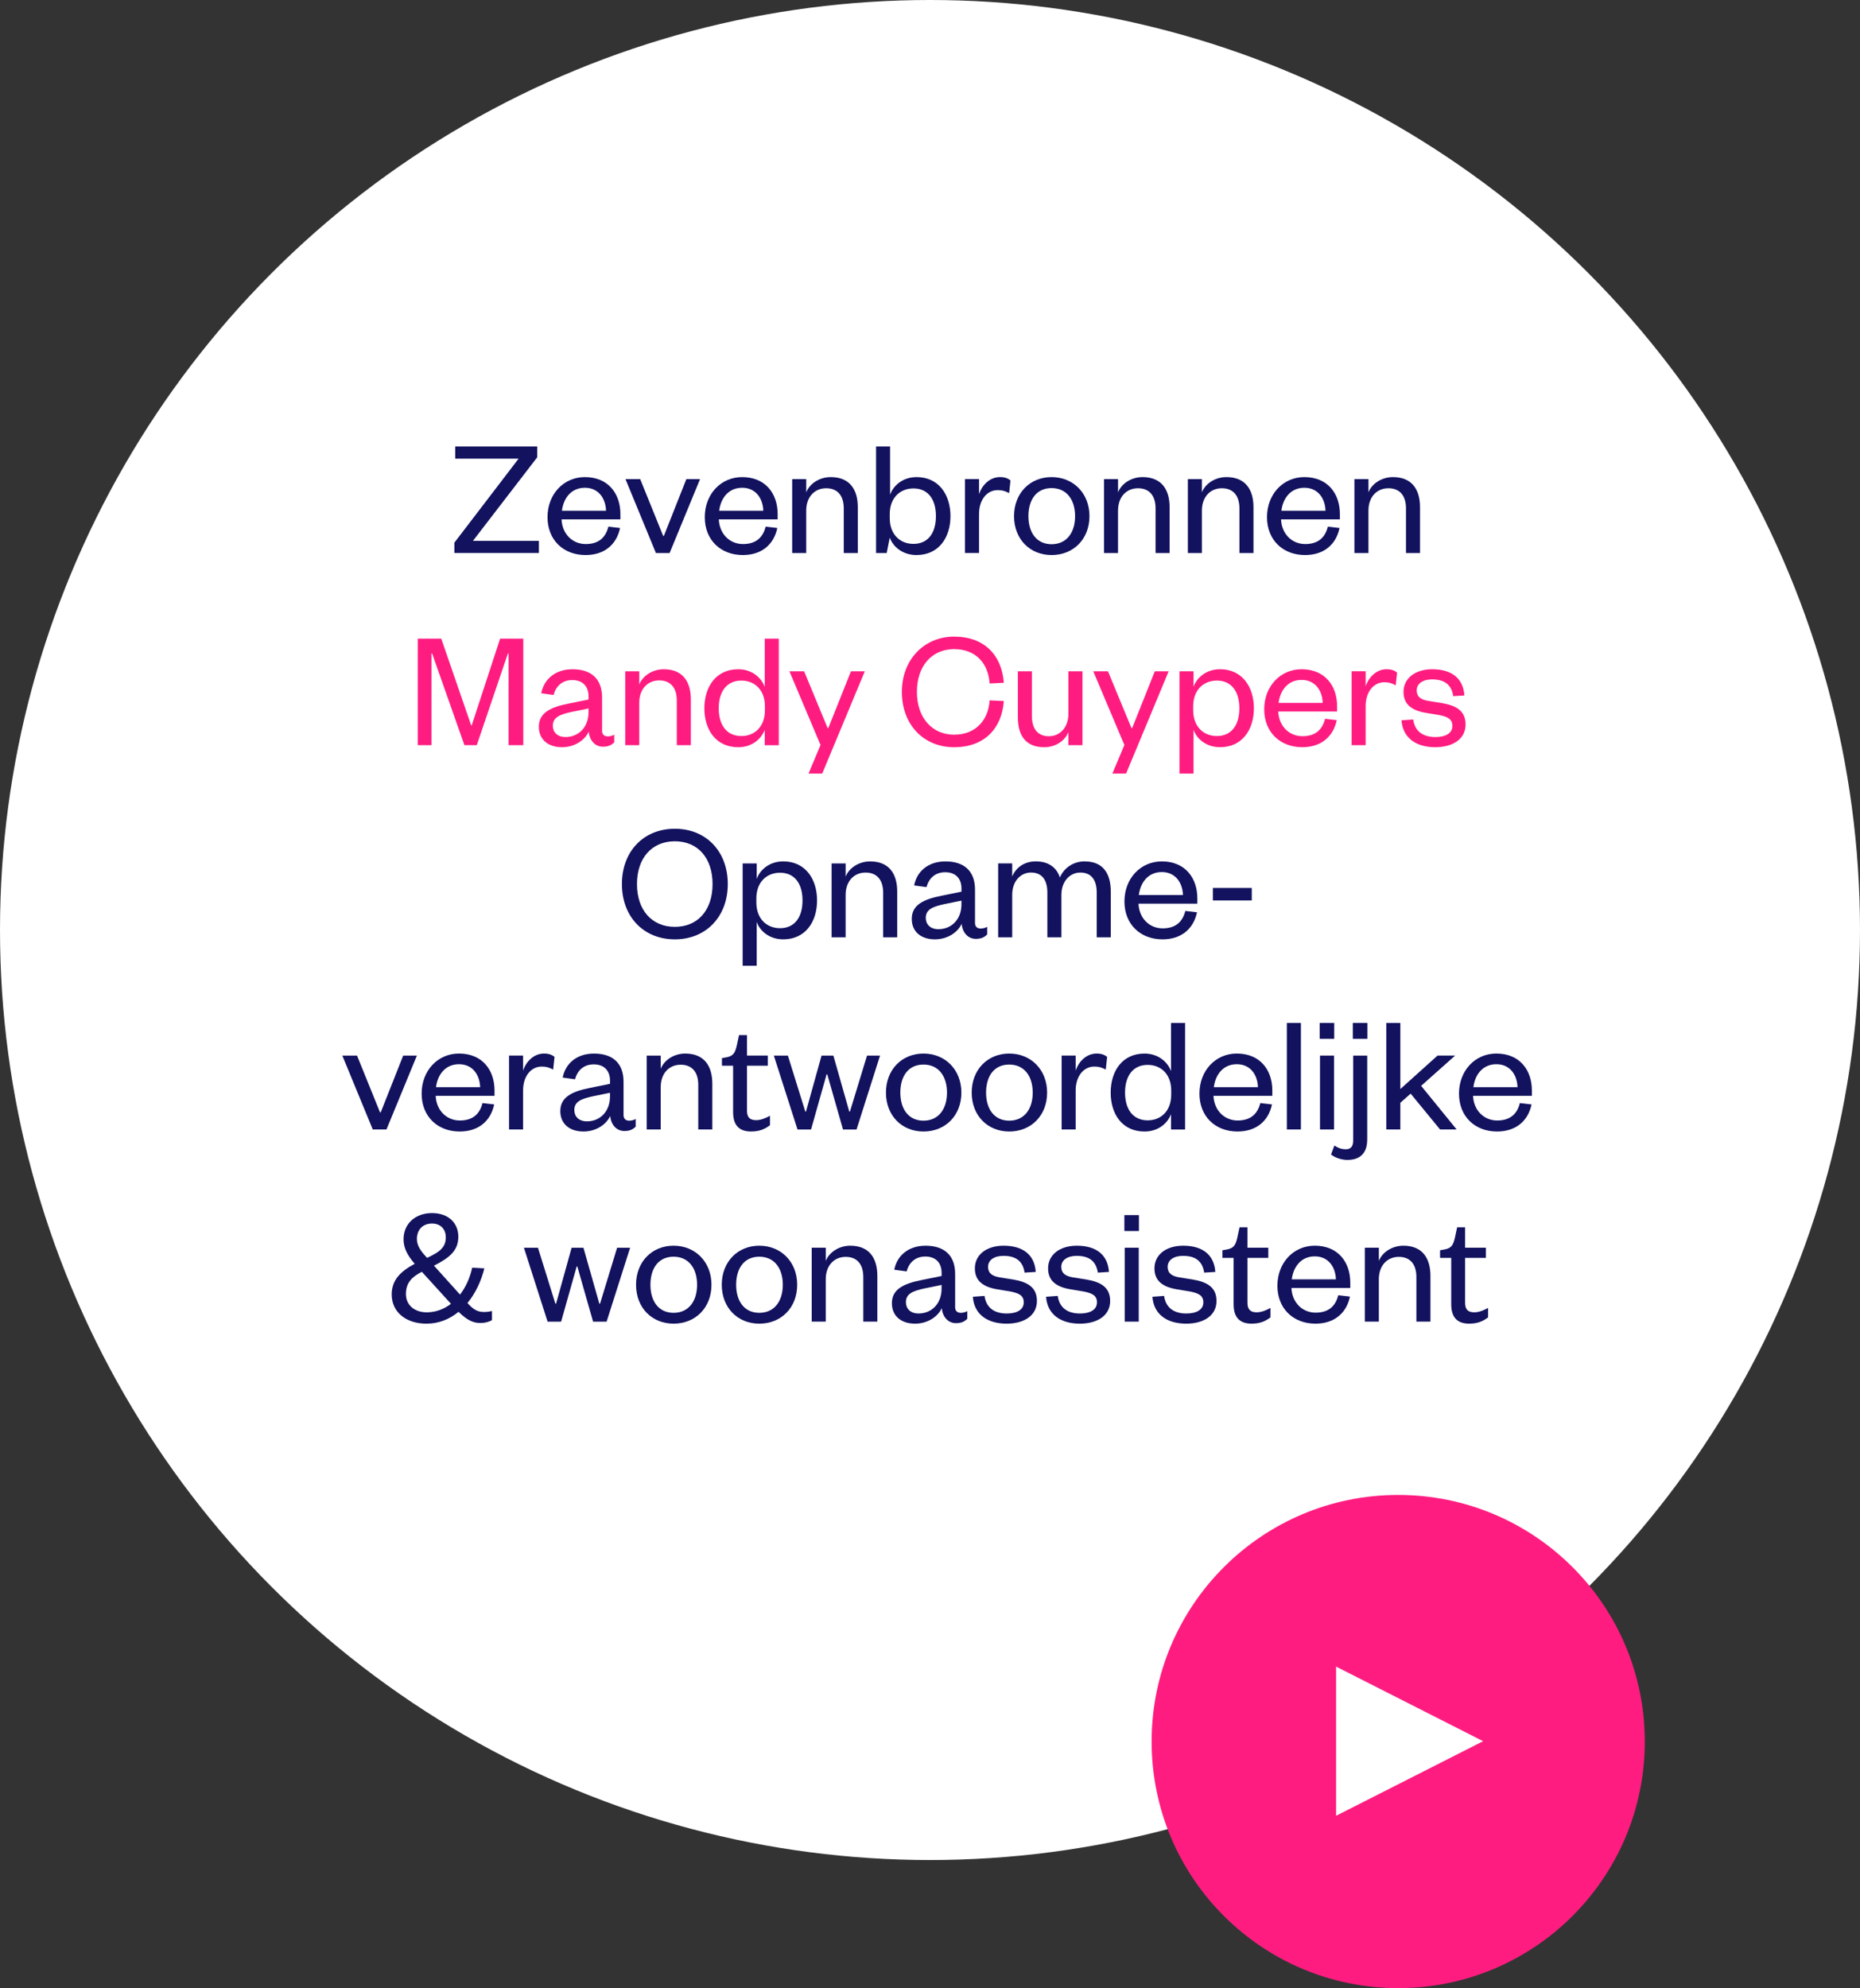 <?xml version="1.0" encoding="UTF-8"?>
<svg xmlns="http://www.w3.org/2000/svg" viewBox="0 0 1452 1552">
  <rect x="0" y="0" width="1452" height="1552" fill="#333333" stroke="none"/>
  <defs>
    <style>
      .cls-1 {
        fill: #12125f;
      }

      .cls-2 {
        fill: #ff1c80;
      }

      .cls-3 {
        fill: #fff;
      }
    </style>
  </defs>
  <g id="bol_x2F_pijl">
    <circle class="cls-3" cx="726" cy="726" r="726"></circle>
    <circle class="cls-2" cx="1091.5" cy="1359.5" r="192.5"></circle>
    <polygon class="cls-3" points="1043 1301 1043 1417.46 1157.79 1359.23 1043 1301"></polygon>
  </g>
  <g id="Zevenbronnen">
    <g>
      <path class="cls-1" d="M420.69,422.2v9.5h-66v-8.05l50.16-65.61h-49.5v-9.5h64.02v8.45l-50.16,65.21h51.48Z"></path>
      <path class="cls-1" d="M484.05,412.17c-2.77,13.2-12.54,21.12-26.93,21.12-17.16,0-29.7-11.62-29.7-29.57s12.54-31.28,29.17-31.28c18.35,0,27.72,13.07,27.72,28.78v4.22h-45.94c.53,11.48,8.58,19.27,18.88,19.27,9.64,0,15.44-4.62,17.69-13.6l9.11,1.06ZM473.1,398.71c-.26-9.37-5.68-17.95-16.5-17.95s-16.76,8.32-17.95,17.95h34.45Z"></path>
      <path class="cls-1" d="M512.04,431.71l-23.76-57.69h11.48l17.95,44.35h.53l17.56-44.35h10.69l-23.76,57.69h-10.69Z"></path>
      <path class="cls-1" d="M606.81,412.17c-2.77,13.2-12.54,21.12-26.93,21.12-17.16,0-29.7-11.62-29.7-29.57s12.54-31.28,29.17-31.28c18.35,0,27.72,13.07,27.72,28.78v4.22h-45.94c.53,11.48,8.58,19.27,18.88,19.27,9.64,0,15.44-4.62,17.69-13.6l9.11,1.06ZM595.86,398.71c-.26-9.37-5.68-17.95-16.5-17.95s-16.76,8.32-17.95,17.95h34.45Z"></path>
      <path class="cls-1" d="M629.38,431.71h-10.96v-57.69h10.96v10.3c2.77-7,10.56-11.88,19.14-11.88,15.05,0,21.12,10.03,21.12,23.5v35.77h-10.96v-34.85c0-9.64-4.62-15.71-13.73-15.71s-15.58,6.86-15.58,17.42v33.13Z"></path>
      <path class="cls-1" d="M692.21,431.71h-8.32v-83.16h10.96v37.62c2.51-7.13,9.9-13.73,20.72-13.73,17.03,0,26.4,13.46,26.4,30.49s-9.37,30.36-26.53,30.36c-10.69,0-18.22-6.34-20.86-13.6l-2.38,12.01ZM694.59,404.52c0,12.67,8.05,20.06,18.48,20.06,11.35,0,17.56-8.45,17.56-21.65s-6.2-21.65-17.56-21.65c-10.43,0-18.48,7.39-18.48,19.93v3.3Z"></path>
      <path class="cls-1" d="M787.78,384.98c-3.17-1.72-5.41-2.38-8.98-2.38-8.32,0-14.52,7.52-14.52,18.61v30.49h-10.96v-57.69h10.96v11.75c2.11-6.6,8.05-13.33,16.37-13.33,3.56,0,6.2.92,8.18,2.64l-1.06,9.9Z"></path>
      <path class="cls-1" d="M820.91,433.29c-16.9,0-29.3-12.41-29.3-30.36s12.41-30.49,29.3-30.49,29.57,12.54,29.57,30.49-12.54,30.36-29.57,30.36ZM820.91,424.84c11.75,0,18.35-9.11,18.35-21.91s-6.6-21.91-18.35-21.91-18.08,8.98-18.08,21.91,6.47,21.91,18.08,21.91Z"></path>
      <path class="cls-1" d="M872.79,431.71h-10.96v-57.69h10.96v10.3c2.77-7,10.56-11.88,19.14-11.88,15.05,0,21.12,10.03,21.12,23.5v35.77h-10.96v-34.85c0-9.64-4.62-15.71-13.73-15.71s-15.58,6.86-15.58,17.42v33.13Z"></path>
      <path class="cls-1" d="M938.26,431.71h-10.96v-57.69h10.96v10.3c2.77-7,10.56-11.88,19.14-11.88,15.05,0,21.12,10.03,21.12,23.5v35.77h-10.96v-34.85c0-9.64-4.62-15.71-13.73-15.71s-15.58,6.86-15.58,17.42v33.13Z"></path>
      <path class="cls-1" d="M1045.71,412.17c-2.77,13.2-12.54,21.12-26.93,21.12-17.16,0-29.7-11.62-29.7-29.57s12.54-31.28,29.17-31.28c18.35,0,27.72,13.07,27.72,28.78v4.22h-45.94c.53,11.48,8.58,19.27,18.88,19.27,9.64,0,15.44-4.62,17.69-13.6l9.11,1.06ZM1034.75,398.71c-.26-9.37-5.68-17.95-16.5-17.95s-16.76,8.32-17.95,17.95h34.45Z"></path>
      <path class="cls-1" d="M1068.28,431.71h-10.96v-57.69h10.96v10.3c2.77-7,10.56-11.88,19.14-11.88,15.05,0,21.12,10.03,21.12,23.5v35.77h-10.96v-34.85c0-9.64-4.62-15.71-13.73-15.71s-15.58,6.86-15.58,17.42v33.13Z"></path>
      <path class="cls-2" d="M362.55,581.71l-25.21-71.55h-.53v71.55h-10.69v-83.16h18.35l23.36,67.72h.4l22.18-67.72h18.08v83.16h-11.48v-71.55h-.53l-24.29,71.55h-9.64Z"></path>
      <path class="cls-2" d="M470,570.36c0,3.04,1.72,4.49,4.49,4.49,1.32,0,3.43-.4,5.02-1.32v5.94c-1.98,1.98-4.36,3.43-8.84,3.43-5.94,0-10.43-4.62-11.09-11.75-3.04,6.73-11.09,12.14-20.86,12.14-10.82,0-18.08-5.94-18.08-15.97,0-10.96,9.24-15.31,23.23-18.08l15.58-3.17v-2.38c0-7.92-4.62-12.8-12.67-12.8s-12.8,4.88-14.65,11.62l-9.64-1.32c2.11-10.82,10.82-18.74,24.42-18.74,14.52,0,23.1,7.39,23.1,22.04v25.87ZM459.44,553.06l-12.94,2.64c-9.24,1.98-14.92,4.09-14.92,10.82,0,4.88,3.3,8.84,9.9,8.84,10.16,0,17.95-7.66,17.95-19.4v-2.9Z"></path>
      <path class="cls-2" d="M499.04,581.71h-10.96v-57.69h10.96v10.3c2.77-7,10.56-11.88,19.14-11.88,15.05,0,21.12,10.03,21.12,23.5v35.77h-10.96v-34.85c0-9.64-4.62-15.71-13.73-15.71s-15.58,6.86-15.58,17.42v33.13Z"></path>
      <path class="cls-2" d="M596.98,569.7c-2.64,7.13-9.9,13.6-20.72,13.6-17.16,0-26.4-13.33-26.4-30.36s9.24-30.49,26.4-30.49c10.82,0,18.08,6.6,20.72,13.73v-37.62h10.96v83.16h-10.96v-12.01ZM597.11,551.22c0-12.54-7.92-19.93-18.35-19.93-11.35,0-17.69,8.45-17.69,21.65s6.34,21.65,17.69,21.65c10.43,0,18.35-7.39,18.35-20.06v-3.3Z"></path>
      <path class="cls-2" d="M631.17,603.88l9.37-22.31-24.29-57.55h11.48l18.35,44.35h.53l17.69-44.35h10.82l-33.27,79.86h-10.69Z"></path>
      <path class="cls-2" d="M744.82,496.96c23.76,0,37.23,14.65,38.81,36.04l-11.09.53c-.92-15.31-10.56-26.8-27.72-26.8s-29.04,12.94-29.04,33.4,12.14,33.4,29.04,33.4,26.8-11.48,27.72-26.8l11.09.53c-1.58,21.38-15.05,36.04-38.81,36.04s-40.79-17.56-40.79-43.17,17.82-43.17,40.79-43.17Z"></path>
      <path class="cls-2" d="M834.05,524.02h10.96v57.69h-10.96v-10.16c-2.77,6.86-10.16,11.75-18.88,11.75-15.05,0-20.59-9.9-20.59-23.36v-35.9h10.96v34.85c0,9.64,4.22,15.84,13.33,15.84,8.58,0,15.18-6.86,15.18-17.56v-33.13Z"></path>
      <path class="cls-2" d="M868.37,603.88l9.37-22.31-24.29-57.55h11.48l18.35,44.35h.53l17.69-44.35h10.82l-33.26,79.86h-10.69Z"></path>
      <path class="cls-2" d="M931.72,603.88h-10.96v-79.86h10.96v12.14c2.51-7.13,9.9-13.73,20.72-13.73,17.03,0,26.4,13.46,26.4,30.49s-9.37,30.36-26.4,30.36c-10.82,0-18.22-6.47-20.72-13.6v34.19ZM931.46,554.52c0,12.67,8.05,20.06,18.48,20.06,11.35,0,17.56-8.45,17.56-21.65s-6.2-21.65-17.56-21.65c-10.43,0-18.48,7.39-18.48,19.93v3.3Z"></path>
      <path class="cls-2" d="M1043.53,562.17c-2.77,13.2-12.54,21.12-26.93,21.12-17.16,0-29.7-11.62-29.7-29.57s12.54-31.28,29.17-31.28c18.35,0,27.72,13.07,27.72,28.78v4.22h-45.94c.53,11.48,8.58,19.27,18.88,19.27,9.64,0,15.44-4.62,17.69-13.6l9.11,1.06ZM1032.57,548.71c-.26-9.37-5.68-17.95-16.5-17.95s-16.76,8.32-17.95,17.95h34.45Z"></path>
      <path class="cls-2" d="M1089.59,534.98c-3.17-1.72-5.41-2.38-8.98-2.38-8.32,0-14.52,7.52-14.52,18.61v30.49h-10.96v-57.69h10.96v11.75c2.11-6.6,8.05-13.33,16.37-13.33,3.56,0,6.2.92,8.18,2.64l-1.06,9.9Z"></path>
      <path class="cls-2" d="M1103.19,561.64c1.19,8.84,7.26,13.73,17.29,13.73,7.92,0,13.33-2.9,13.33-8.71,0-5.41-3.83-7.26-10.96-8.58l-9.64-1.58c-10.96-1.85-17.56-6.47-17.56-16.37,0-10.56,8.98-17.69,22.44-17.69,15.18,0,24.16,7.13,25.08,20.46l-8.71.53c-1.32-8.98-6.86-13.07-16.5-13.07-7.26,0-12.01,3.3-12.01,8.58,0,4.75,2.9,7.13,8.84,8.18l10.82,1.72c11.62,1.98,18.48,6.34,18.48,16.76,0,11.48-10.16,17.69-23.63,17.69-14.39,0-25.34-6.73-26.4-20.99l9.11-.66Z"></path>
      <path class="cls-1" d="M526.82,733.29c-24.29,0-41.32-17.56-41.32-43.17s17.03-43.17,41.32-43.17,41.32,17.56,41.32,43.17-17.16,43.17-41.32,43.17ZM526.82,656.73c-17.95,0-29.57,13.07-29.57,33.4s11.62,33.4,29.57,33.4,29.44-13.07,29.44-33.4-11.48-33.4-29.44-33.4Z"></path>
      <path class="cls-1" d="M590.71,753.88h-10.96v-79.86h10.96v12.14c2.51-7.13,9.9-13.73,20.72-13.73,17.03,0,26.4,13.46,26.4,30.49s-9.37,30.36-26.4,30.36c-10.82,0-18.22-6.47-20.72-13.6v34.19ZM590.44,704.52c0,12.67,8.05,20.06,18.48,20.06,11.35,0,17.56-8.45,17.56-21.65s-6.2-21.65-17.56-21.65c-10.43,0-18.48,7.39-18.48,19.93v3.3Z"></path>
      <path class="cls-1" d="M660.14,731.71h-10.96v-57.69h10.96v10.3c2.77-7,10.56-11.88,19.14-11.88,15.05,0,21.12,10.03,21.12,23.5v35.77h-10.96v-34.85c0-9.64-4.62-15.71-13.73-15.71s-15.58,6.86-15.58,17.42v33.13Z"></path>
      <path class="cls-1" d="M761.12,720.36c0,3.04,1.72,4.49,4.49,4.49,1.32,0,3.43-.4,5.02-1.32v5.94c-1.98,1.98-4.36,3.43-8.84,3.43-5.94,0-10.43-4.62-11.09-11.75-3.04,6.73-11.09,12.14-20.86,12.14-10.82,0-18.08-5.94-18.08-15.97,0-10.96,9.24-15.31,23.23-18.08l15.58-3.17v-2.38c0-7.92-4.62-12.8-12.67-12.8s-12.8,4.88-14.65,11.62l-9.64-1.32c2.11-10.82,10.82-18.74,24.42-18.74,14.52,0,23.1,7.39,23.1,22.04v25.87ZM750.56,703.06l-12.94,2.64c-9.24,1.98-14.92,4.09-14.92,10.82,0,4.88,3.3,8.84,9.9,8.84,10.16,0,17.95-7.66,17.95-19.4v-2.9Z"></path>
      <path class="cls-1" d="M846.79,672.44c15.05,0,20.33,10.43,20.33,23.5v35.77h-10.96v-34.85c0-9.64-3.96-15.71-12.8-15.71-8.18,0-14.78,6.86-14.78,17.42v33.13h-10.96v-34.85c0-9.64-3.96-15.71-12.8-15.71-8.18,0-14.65,6.86-14.65,17.42v33.13h-10.96v-57.69h10.96v10.3c2.77-7,9.5-11.88,18.35-11.88,10.3,0,16.37,5.02,18.88,12.54,3.04-7.13,10.16-12.54,19.4-12.54Z"></path>
      <path class="cls-1" d="M934.43,712.17c-2.77,13.2-12.54,21.12-26.93,21.12-17.16,0-29.7-11.62-29.7-29.57s12.54-31.28,29.17-31.28c18.35,0,27.72,13.07,27.72,28.78v4.22h-45.94c.53,11.48,8.58,19.27,18.88,19.27,9.64,0,15.44-4.62,17.69-13.6l9.11,1.06ZM923.47,698.71c-.26-9.37-5.68-17.95-16.5-17.95s-16.76,8.32-17.95,17.95h34.45Z"></path>
      <path class="cls-1" d="M946.84,693.16h30.36v9.77h-30.36v-9.77Z"></path>
      <path class="cls-1" d="M291,881.71l-23.76-57.69h11.48l17.95,44.35h.53l17.56-44.35h10.69l-23.76,57.69h-10.69Z"></path>
      <path class="cls-1" d="M385.78,862.17c-2.77,13.2-12.54,21.12-26.93,21.12-17.16,0-29.7-11.62-29.7-29.57s12.54-31.29,29.17-31.29c18.35,0,27.72,13.07,27.72,28.78v4.22h-45.94c.53,11.48,8.58,19.27,18.88,19.27,9.64,0,15.44-4.62,17.69-13.6l9.11,1.06ZM374.82,848.71c-.26-9.37-5.68-17.95-16.5-17.95s-16.76,8.32-17.95,17.95h34.45Z"></path>
      <path class="cls-1" d="M431.84,834.98c-3.17-1.72-5.41-2.38-8.98-2.38-8.32,0-14.52,7.52-14.52,18.61v30.49h-10.96v-57.69h10.96v11.75c2.11-6.6,8.05-13.33,16.37-13.33,3.56,0,6.2.92,8.18,2.64l-1.06,9.9Z"></path>
      <path class="cls-1" d="M486.76,870.36c0,3.04,1.72,4.49,4.49,4.49,1.32,0,3.43-.4,5.02-1.32v5.94c-1.98,1.98-4.36,3.43-8.84,3.43-5.94,0-10.43-4.62-11.09-11.75-3.04,6.73-11.09,12.14-20.86,12.14-10.82,0-18.08-5.94-18.08-15.97,0-10.96,9.24-15.31,23.23-18.08l15.58-3.17v-2.38c0-7.92-4.62-12.8-12.67-12.8s-12.8,4.88-14.65,11.62l-9.64-1.32c2.11-10.82,10.82-18.74,24.42-18.74,14.52,0,23.1,7.39,23.1,22.04v25.87ZM476.2,853.06l-12.94,2.64c-9.24,1.98-14.92,4.09-14.92,10.82,0,4.88,3.3,8.84,9.9,8.84,10.16,0,17.95-7.66,17.95-19.41v-2.9Z"></path>
      <path class="cls-1" d="M515.8,881.71h-10.96v-57.69h10.96v10.3c2.77-7,10.56-11.88,19.14-11.88,15.05,0,21.12,10.03,21.12,23.5v35.77h-10.96v-34.85c0-9.64-4.62-15.71-13.73-15.71s-15.58,6.86-15.58,17.42v33.13Z"></path>
      <path class="cls-1" d="M572.29,831.94h-8.71v-5.94l3.7-.66c5.41-1.06,6.6-3.7,7.92-9.24l1.72-8.05h6.2v15.97h16.24v7.92h-16.24v34.98c0,5.15,2.11,7.52,7.13,7.52,3.7,0,7.52-1.58,10.82-3.43v7.39c-4.22,3.17-8.45,4.88-14.78,4.88-8.18,0-13.99-3.83-13.99-15.05v-36.3Z"></path>
      <path class="cls-1" d="M662.98,867.72h.53l13.33-43.69h10.16l-18.35,57.69h-10.56l-12.28-43.03h-.53l-12.14,43.03h-10.56l-18.48-57.69h10.96l13.6,43.69h.53l12.14-43.69h9.24l12.41,43.69Z"></path>
      <path class="cls-1" d="M720.92,883.29c-16.9,0-29.3-12.41-29.3-30.36s12.41-30.49,29.3-30.49,29.57,12.54,29.57,30.49-12.54,30.36-29.57,30.36ZM720.92,874.84c11.75,0,18.35-9.11,18.35-21.91s-6.6-21.91-18.35-21.91-18.08,8.98-18.08,21.91,6.47,21.91,18.08,21.91Z"></path>
      <path class="cls-1" d="M787.85,883.29c-16.9,0-29.3-12.41-29.3-30.36s12.41-30.49,29.3-30.49,29.57,12.54,29.57,30.49-12.54,30.36-29.57,30.36ZM787.85,874.84c11.75,0,18.35-9.11,18.35-21.91s-6.6-21.91-18.35-21.91-18.08,8.98-18.08,21.91,6.47,21.91,18.08,21.91Z"></path>
      <path class="cls-1" d="M863.22,834.98c-3.17-1.72-5.41-2.38-8.98-2.38-8.32,0-14.52,7.52-14.52,18.61v30.49h-10.96v-57.69h10.96v11.75c2.11-6.6,8.05-13.33,16.37-13.33,3.56,0,6.2.92,8.18,2.64l-1.06,9.9Z"></path>
      <path class="cls-1" d="M914.17,869.7c-2.64,7.13-9.9,13.6-20.72,13.6-17.16,0-26.4-13.33-26.4-30.36s9.24-30.49,26.4-30.49c10.82,0,18.08,6.6,20.72,13.73v-37.62h10.96v83.16h-10.96v-12.01ZM914.3,851.21c0-12.54-7.92-19.93-18.35-19.93-11.35,0-17.69,8.45-17.69,21.65s6.34,21.65,17.69,21.65c10.43,0,18.35-7.39,18.35-20.06v-3.3Z"></path>
      <path class="cls-1" d="M992.97,862.17c-2.77,13.2-12.54,21.12-26.93,21.12-17.16,0-29.7-11.62-29.7-29.57s12.54-31.29,29.17-31.29c18.35,0,27.72,13.07,27.72,28.78v4.22h-45.94c.53,11.48,8.58,19.27,18.88,19.27,9.64,0,15.44-4.62,17.69-13.6l9.11,1.06ZM982.02,848.71c-.26-9.37-5.68-17.95-16.5-17.95s-16.76,8.32-17.95,17.95h34.45Z"></path>
      <path class="cls-1" d="M1015.54,798.54v83.16h-10.96v-83.16h10.96Z"></path>
      <path class="cls-1" d="M1030.2,798.54h11.35v12.41h-11.35v-12.41ZM1041.42,824.02v57.69h-10.96v-57.69h10.96Z"></path>
      <path class="cls-1" d="M1067.29,889.63c0,10.17-5.15,15.84-15.44,15.84-4.88,0-9.77-1.85-12.8-4.22l2.64-7c3.04,1.98,5.54,2.9,8.98,2.9,3.7,0,5.68-2.11,5.68-6.73v-66.4h10.96v65.61ZM1056.07,798.54h11.35v12.41h-11.35v-12.41Z"></path>
      <path class="cls-1" d="M1093.16,881.71h-10.96v-83.16h10.96v51.61l29.04-26.14h13.73l-26.53,23.63,27.72,34.06h-12.94l-22.97-27.98-8.05,7.13v20.86Z"></path>
      <path class="cls-1" d="M1195.59,862.17c-2.77,13.2-12.54,21.12-26.93,21.12-17.16,0-29.7-11.62-29.7-29.57s12.54-31.29,29.17-31.29c18.35,0,27.72,13.07,27.72,28.78v4.22h-45.94c.53,11.48,8.58,19.27,18.88,19.27,9.64,0,15.44-4.62,17.69-13.6l9.11,1.06ZM1184.64,848.71c-.26-9.37-5.68-17.95-16.5-17.95s-16.76,8.32-17.95,17.95h34.45Z"></path>
      <path class="cls-1" d="M378.12,990.13c-2.51,10.03-7,19.54-13.2,27.06,3.96,4.36,7.39,7,12.67,7,1.98,0,3.96-.13,6.47-.79v7.13c-2.38,1.45-5.68,2.24-8.98,2.24-5.94,0-10.43-2.24-17.16-8.71-7,5.81-15.44,9.24-25.08,9.24-15.18,0-27.06-8.45-27.06-22.84,0-11.22,6.86-17.95,17.95-23.89-5.02-5.94-8.71-11.62-8.71-19.14,0-12.14,9.24-20.46,22.18-20.46s20.59,7.79,20.59,18.48-6.73,16.37-19.01,22.57l20.33,22.57c4.49-5.81,7.79-13.07,9.5-20.99l9.5.53ZM351.99,1017.85l-.26-.4-22.44-24.68c-7.79,4.09-12.41,8.58-12.41,17.42s7,14.26,16.24,14.26c7.13,0,13.46-2.51,18.88-6.6ZM333.37,981.94c10.96-5.02,14.65-8.84,14.65-16.24,0-5.41-3.43-10.56-10.82-10.56-6.47,0-11.75,4.09-11.75,12.14,0,5.68,3.7,10.03,7.92,14.65Z"></path>
      <path class="cls-1" d="M467.88,1017.72h.53l13.33-43.69h10.16l-18.35,57.69h-10.56l-12.28-43.03h-.53l-12.14,43.03h-10.56l-18.48-57.69h10.96l13.6,43.69h.53l12.14-43.69h9.24l12.41,43.69Z"></path>
      <path class="cls-1" d="M525.83,1033.29c-16.9,0-29.3-12.41-29.3-30.36s12.41-30.49,29.3-30.49,29.57,12.54,29.57,30.49-12.54,30.36-29.57,30.36ZM525.83,1024.84c11.75,0,18.35-9.11,18.35-21.91s-6.6-21.91-18.35-21.91-18.08,8.98-18.08,21.91,6.47,21.91,18.08,21.91Z"></path>
      <path class="cls-1" d="M592.75,1033.29c-16.9,0-29.3-12.41-29.3-30.36s12.41-30.49,29.3-30.49,29.57,12.54,29.57,30.49-12.54,30.36-29.57,30.36ZM592.75,1024.84c11.75,0,18.35-9.11,18.35-21.91s-6.6-21.91-18.35-21.91-18.08,8.98-18.08,21.91,6.47,21.91,18.08,21.91Z"></path>
      <path class="cls-1" d="M644.63,1031.71h-10.96v-57.69h10.96v10.3c2.77-7,10.56-11.88,19.14-11.88,15.05,0,21.12,10.03,21.12,23.5v35.77h-10.96v-34.85c0-9.64-4.62-15.71-13.73-15.71s-15.58,6.86-15.58,17.42v33.13Z"></path>
      <path class="cls-1" d="M745.61,1020.36c0,3.04,1.72,4.49,4.49,4.49,1.32,0,3.43-.4,5.02-1.32v5.94c-1.98,1.98-4.36,3.43-8.84,3.43-5.94,0-10.43-4.62-11.09-11.75-3.04,6.73-11.09,12.14-20.86,12.14-10.82,0-18.08-5.94-18.08-15.97,0-10.96,9.24-15.31,23.23-18.08l15.58-3.17v-2.38c0-7.92-4.62-12.8-12.67-12.8s-12.8,4.88-14.65,11.62l-9.64-1.32c2.11-10.82,10.82-18.74,24.42-18.74,14.52,0,23.1,7.39,23.1,22.04v25.87ZM735.05,1003.06l-12.94,2.64c-9.24,1.98-14.92,4.09-14.92,10.82,0,4.88,3.3,8.84,9.9,8.84,10.16,0,17.95-7.66,17.95-19.41v-2.9Z"></path>
      <path class="cls-1" d="M768.57,1011.64c1.19,8.84,7.26,13.73,17.29,13.73,7.92,0,13.33-2.9,13.33-8.71,0-5.41-3.83-7.26-10.96-8.58l-9.64-1.58c-10.96-1.85-17.56-6.47-17.56-16.37,0-10.56,8.98-17.69,22.44-17.69,15.18,0,24.16,7.13,25.08,20.46l-8.71.53c-1.32-8.98-6.86-13.07-16.5-13.07-7.26,0-12.01,3.3-12.01,8.58,0,4.75,2.9,7.13,8.84,8.18l10.82,1.72c11.62,1.98,18.48,6.34,18.48,16.76,0,11.48-10.16,17.69-23.63,17.69-14.39,0-25.34-6.73-26.4-20.99l9.11-.66Z"></path>
      <path class="cls-1" d="M825.73,1011.64c1.19,8.84,7.26,13.73,17.29,13.73,7.92,0,13.33-2.9,13.33-8.71,0-5.41-3.83-7.26-10.96-8.58l-9.64-1.58c-10.96-1.85-17.56-6.47-17.56-16.37,0-10.56,8.98-17.69,22.44-17.69,15.18,0,24.16,7.13,25.08,20.46l-8.71.53c-1.32-8.98-6.86-13.07-16.5-13.07-7.26,0-12.01,3.3-12.01,8.58,0,4.75,2.9,7.13,8.84,8.18l10.82,1.72c11.62,1.98,18.48,6.34,18.48,16.76,0,11.48-10.16,17.69-23.63,17.69-14.39,0-25.34-6.73-26.4-20.99l9.11-.66Z"></path>
      <path class="cls-1" d="M877.74,948.55h11.35v12.41h-11.35v-12.41ZM888.96,974.02v57.69h-10.96v-57.69h10.96Z"></path>
      <path class="cls-1" d="M908.76,1011.64c1.19,8.84,7.26,13.73,17.29,13.73,7.92,0,13.33-2.9,13.33-8.71,0-5.41-3.83-7.26-10.96-8.58l-9.64-1.58c-10.96-1.85-17.56-6.47-17.56-16.37,0-10.56,8.98-17.69,22.44-17.69,15.18,0,24.16,7.13,25.08,20.46l-8.71.53c-1.32-8.98-6.86-13.07-16.5-13.07-7.26,0-12.01,3.3-12.01,8.58,0,4.75,2.9,7.13,8.84,8.18l10.82,1.72c11.62,1.98,18.48,6.34,18.48,16.76,0,11.48-10.16,17.69-23.63,17.69-14.39,0-25.34-6.73-26.4-20.99l9.11-.66Z"></path>
      <path class="cls-1" d="M963.01,981.94h-8.71v-5.94l3.7-.66c5.41-1.06,6.6-3.7,7.92-9.24l1.72-8.05h6.2v15.97h16.24v7.92h-16.24v34.98c0,5.15,2.11,7.52,7.13,7.52,3.7,0,7.52-1.58,10.82-3.43v7.39c-4.22,3.17-8.45,4.88-14.78,4.88-8.18,0-13.99-3.83-13.99-15.05v-36.3Z"></path>
      <path class="cls-1" d="M1053.83,1012.17c-2.77,13.2-12.54,21.12-26.93,21.12-17.16,0-29.7-11.62-29.7-29.57s12.54-31.29,29.17-31.29c18.35,0,27.72,13.07,27.72,28.78v4.22h-45.94c.53,11.48,8.58,19.27,18.88,19.27,9.64,0,15.44-4.62,17.69-13.6l9.11,1.06ZM1042.87,998.71c-.26-9.37-5.68-17.95-16.5-17.95s-16.76,8.32-17.95,17.95h34.45Z"></path>
      <path class="cls-1" d="M1076.4,1031.71h-10.96v-57.69h10.96v10.3c2.77-7,10.56-11.88,19.14-11.88,15.05,0,21.12,10.03,21.12,23.5v35.77h-10.96v-34.85c0-9.64-4.62-15.71-13.73-15.71s-15.58,6.86-15.58,17.42v33.13Z"></path>
      <path class="cls-1" d="M1132.89,981.94h-8.71v-5.94l3.7-.66c5.41-1.06,6.6-3.7,7.92-9.24l1.72-8.05h6.2v15.97h16.24v7.92h-16.24v34.98c0,5.15,2.11,7.52,7.13,7.52,3.7,0,7.52-1.58,10.82-3.43v7.39c-4.22,3.17-8.45,4.88-14.78,4.88-8.18,0-13.99-3.83-13.99-15.05v-36.3Z"></path>
    </g>
  </g>
</svg>
